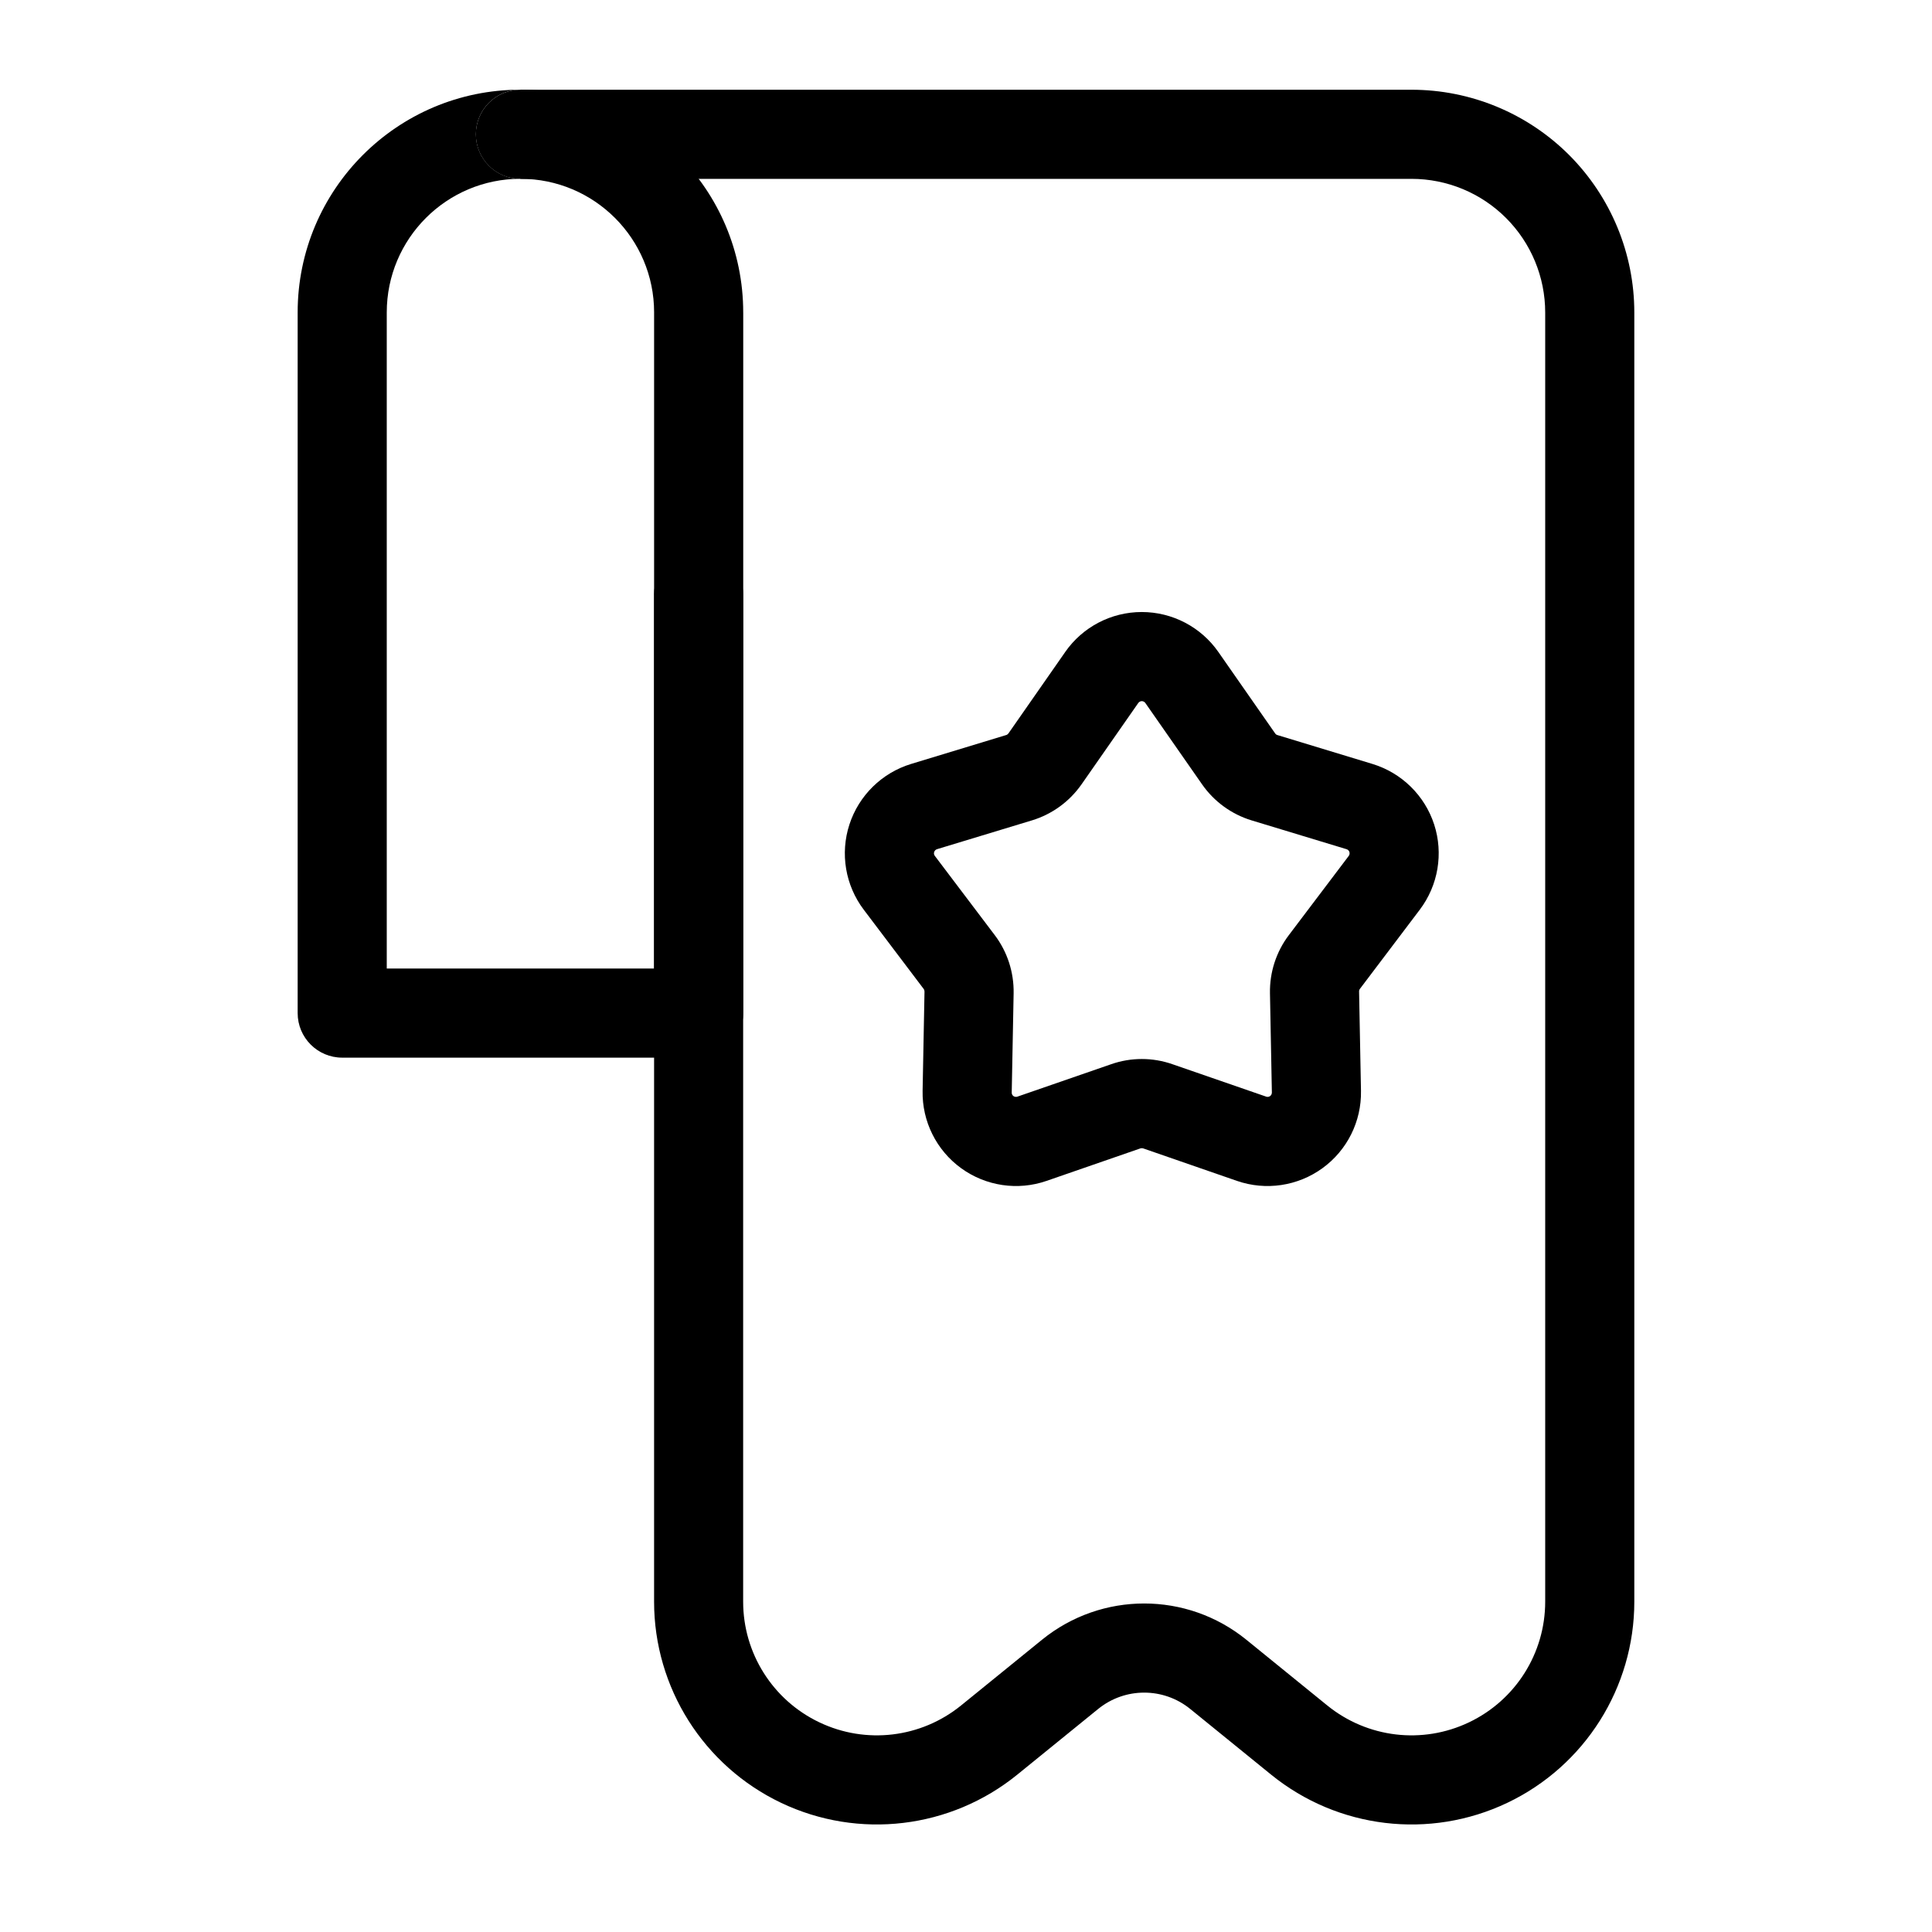 <?xml version="1.0" encoding="UTF-8"?>
<!-- The Best Svg Icon site in the world: iconSvg.co, Visit us! https://iconsvg.co -->
<svg fill="#000000" width="800px" height="800px" version="1.1" viewBox="144 144 512 512" xmlns="http://www.w3.org/2000/svg">
 <g fill-rule="evenodd">
  <path d="m317.34 301.6v266.86c0 22.766 13.098 43.516 33.66 53.309s44.918 6.879 62.598-7.477c7.809-6.344 15.16-12.312 21.426-17.398 7.117-5.777 17.285-5.777 24.402 0 6.266 5.086 13.617 11.051 21.426 17.398 17.68 14.359 42.035 17.27 62.598 7.477s33.66-30.543 33.66-53.309v-341.64c0-15.664-6.219-30.668-17.285-41.754-11.082-11.066-26.086-17.285-41.754-17.285h-236.16c-6.519 0-11.809 5.289-11.809 11.809 0 6.519 5.289 11.809 11.809 11.809h236.16c9.398 0 18.406 3.731 25.047 10.375 6.644 6.644 10.375 15.648 10.375 25.047v341.64c0 13.664-7.856 26.105-20.199 31.977-12.328 5.887-26.938 4.141-37.551-4.473-7.824-6.344-15.176-12.328-21.445-17.414-15.777-12.816-38.383-12.816-54.16 0-6.266 5.086-13.617 11.066-21.445 17.414-10.613 8.613-25.223 10.359-37.551 4.473-12.344-5.871-20.199-18.309-20.199-31.977v-266.86c0-6.519-5.289-11.809-11.809-11.809s-11.809 5.289-11.809 11.809z"/>
  <path d="m340.96 226.81c0-32.605-26.434-59.039-59.039-59.039v23.617c-6.519 0-11.809-5.289-11.809-11.809s5.289-11.809 11.809-11.809c-32.605 0-59.039 26.434-59.039 59.039v185.67c0 6.519 5.289 11.809 11.809 11.809h94.465c6.519 0 11.809-5.289 11.809-11.809v-185.67zm-23.617 0v173.86h-70.848v-173.86c0-19.57 15.855-35.426 35.426-35.426 19.57 0 35.426 15.855 35.426 35.426z"/>
  <path d="m426.29 316.79-15.051 21.586c-0.156 0.203-0.363 0.363-0.613 0.426l-25.176 7.652c-7.731 2.363-13.84 8.344-16.344 16.043-2.504 7.684-1.086 16.121 3.793 22.578l15.871 20.988c0.156 0.203 0.234 0.457 0.234 0.707l-0.504 26.309c-0.156 8.094 3.652 15.742 10.203 20.5 6.551 4.754 15.004 6.016 22.641 3.371l24.875-8.613c0.234-0.078 0.504-0.078 0.738 0l24.859 8.613c7.652 2.644 16.105 1.387 22.656-3.371 6.551-4.754 10.359-12.406 10.203-20.5l-0.504-26.309c-0.016-0.25 0.062-0.504 0.219-0.707l15.871-20.988c4.879-6.453 6.297-14.895 3.809-22.578-2.504-7.699-8.613-13.68-16.359-16.043l-25.176-7.652c-0.234-0.062-0.457-0.219-0.598-0.426l-15.051-21.586c-4.629-6.644-12.219-10.598-20.309-10.598-8.094 0-15.664 3.953-20.293 10.598zm4.312 35.094 15.051-21.586c0.219-0.301 0.566-0.488 0.93-0.488 0.379 0 0.723 0.188 0.945 0.488l15.051 21.586c3.18 4.551 7.793 7.902 13.098 9.523l25.176 7.637c0.363 0.109 0.645 0.395 0.754 0.738 0.109 0.363 0.047 0.738-0.172 1.039l-15.871 20.988c-3.352 4.426-5.117 9.855-5.008 15.414l0.504 26.309c0 0.363-0.172 0.723-0.473 0.945-0.301 0.203-0.691 0.27-1.039 0.141l-24.859-8.598c-5.242-1.828-10.957-1.828-16.199 0l-24.859 8.598c-0.363 0.125-0.738 0.062-1.055-0.141-0.301-0.219-0.473-0.582-0.457-0.945l0.504-26.309c0.094-5.559-1.652-10.988-5.008-15.414l-15.871-20.988c-0.234-0.301-0.301-0.676-0.172-1.039 0.109-0.348 0.395-0.629 0.738-0.738l25.176-7.637c5.32-1.621 9.934-4.977 13.113-9.523z"/>
 </g>
</svg>